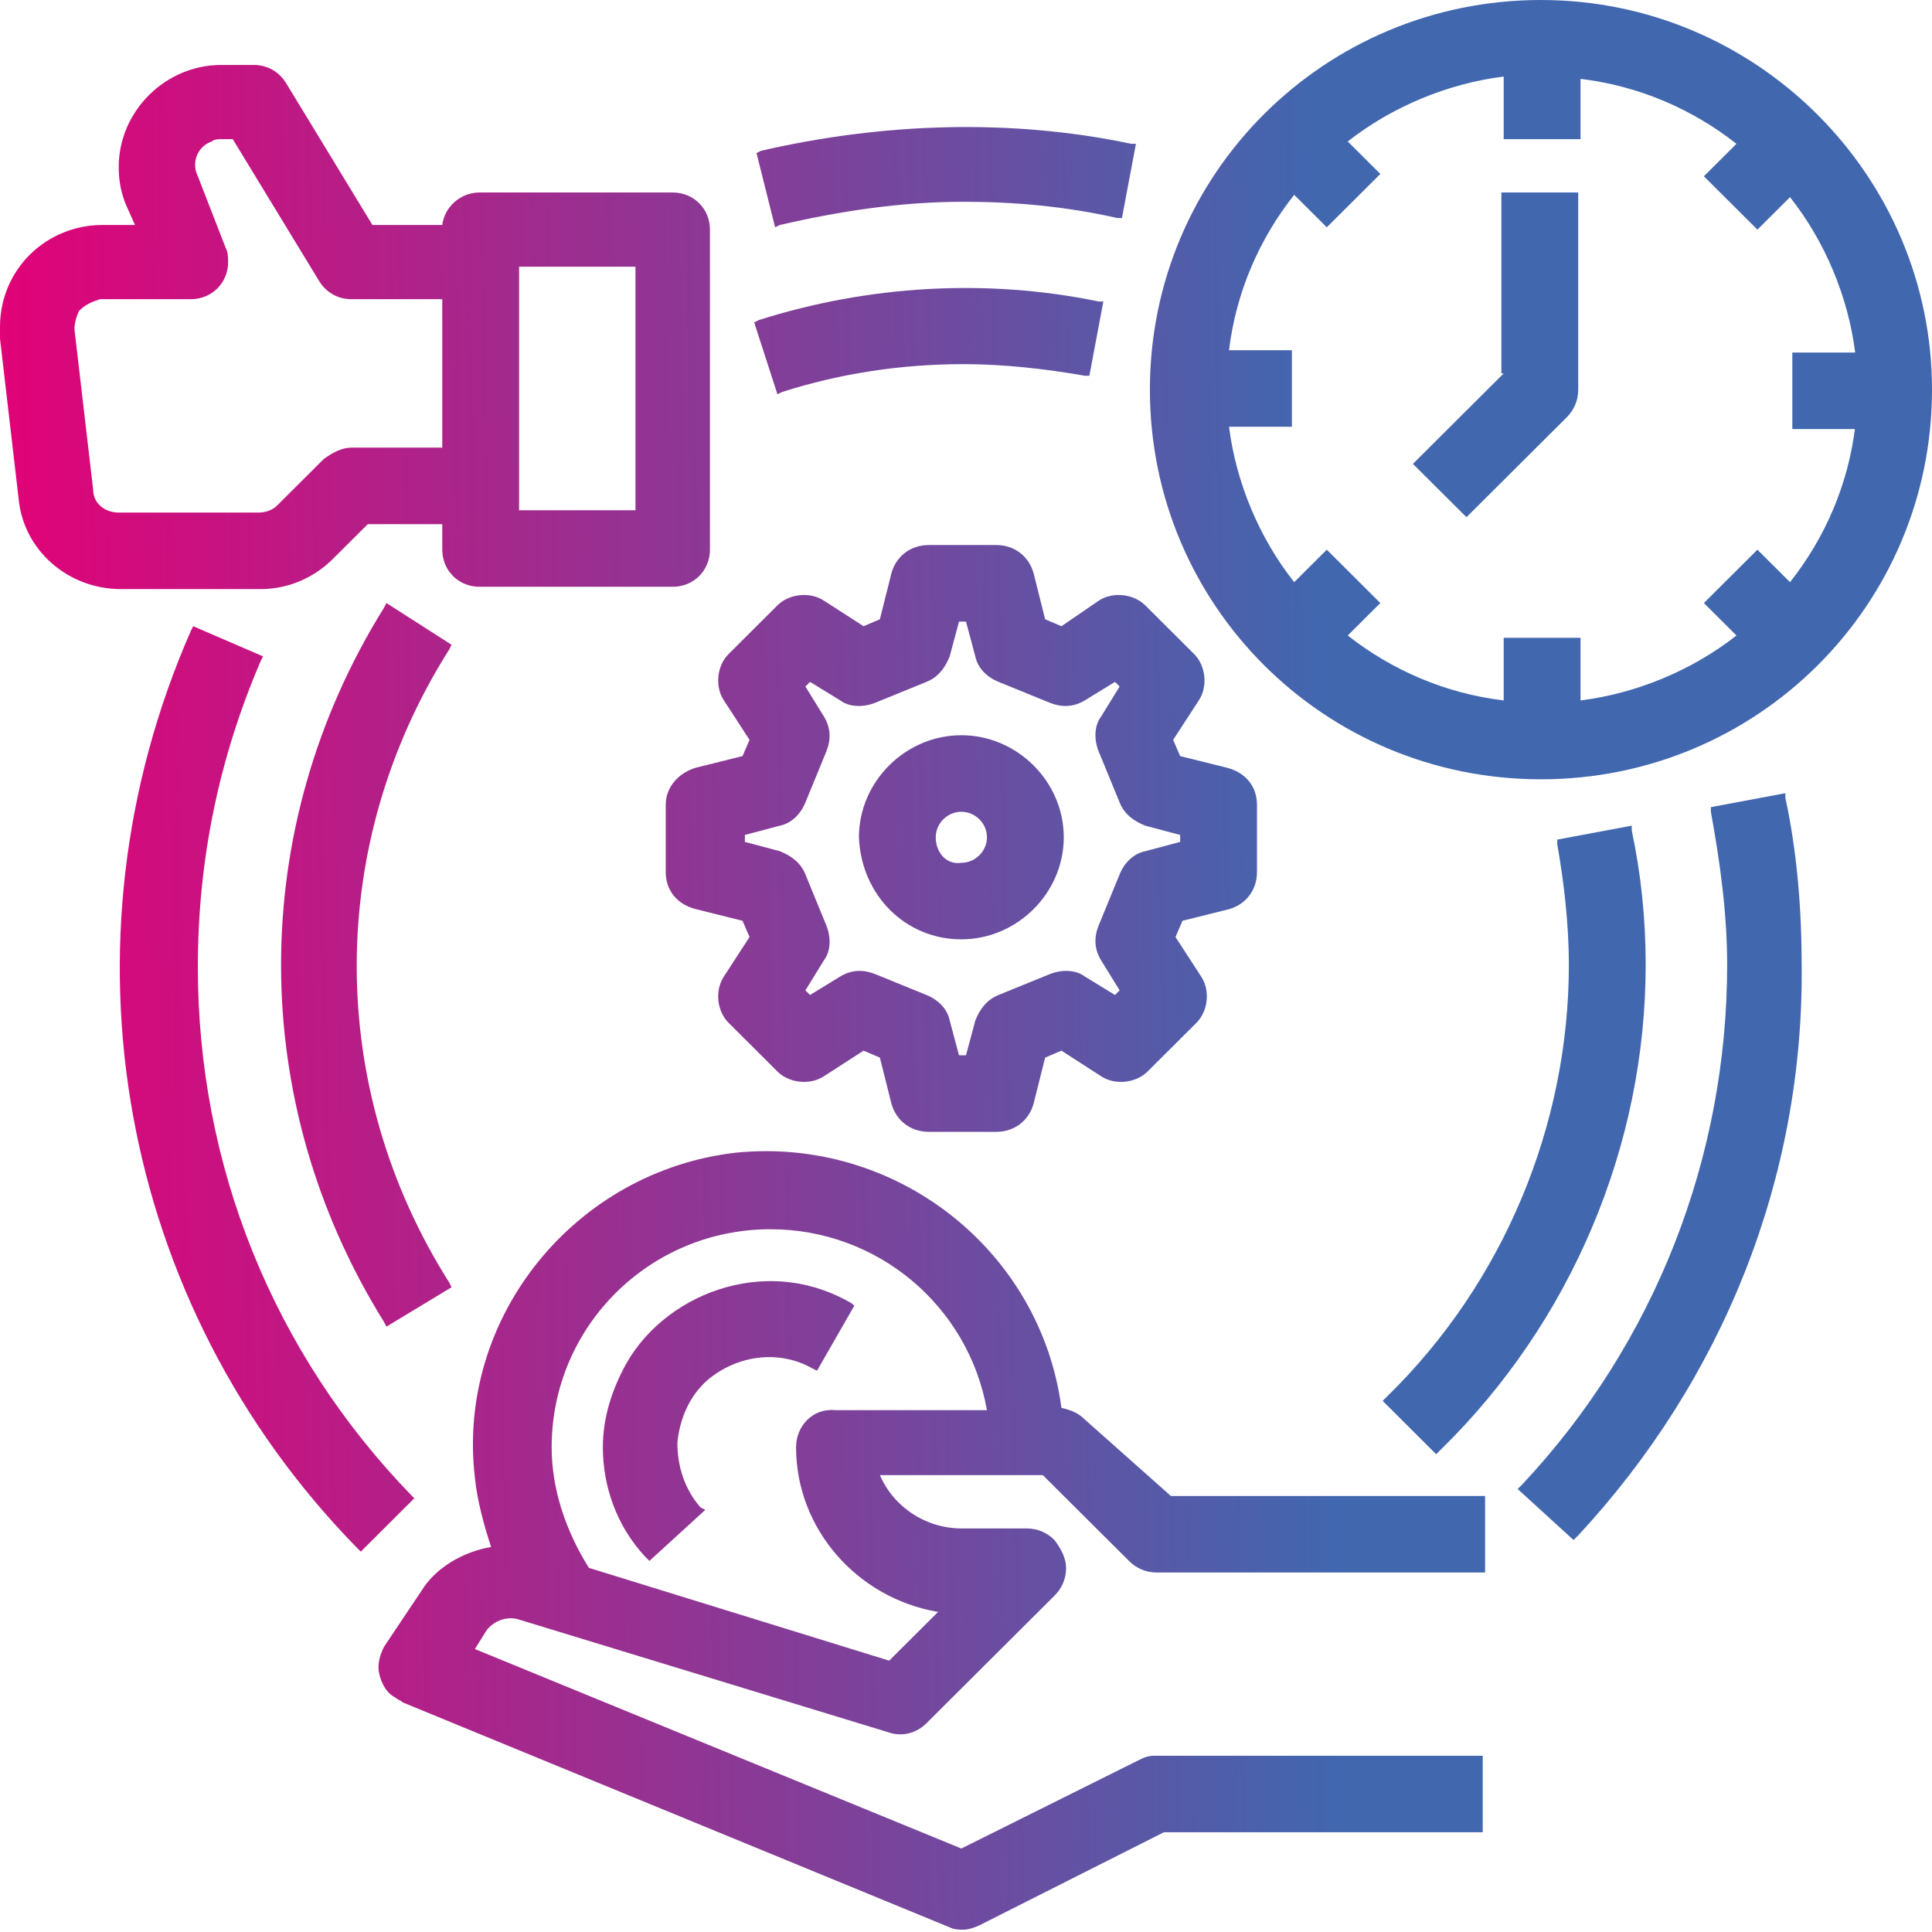 <svg xmlns="http://www.w3.org/2000/svg" width="71" height="71" viewBox="0 0 71 71" fill="none"><path d="M15.141 54.976C10.008 49.691 7.271 42.788 7.271 35.543C7.271 31.622 8.041 27.872 9.581 24.292L9.666 24.121L7.1 23.013L7.014 23.184C1.967 34.69 4.363 47.902 13.088 56.851L13.259 57.022L15.226 55.061L15.141 54.976Z" fill="url(#paint0_linear)"></path><path d="M56.629 0C48.673 0 42.258 6.393 42.258 14.319C42.258 22.246 48.673 28.639 56.629 28.639C64.584 28.639 71 22.246 71 14.319C71 6.478 64.584 0 56.629 0ZM68.177 15.683C67.92 17.814 67.065 19.774 65.782 21.394L64.584 20.201L62.617 22.161L63.814 23.354C62.189 24.633 60.136 25.485 58.083 25.741V23.439H55.26V25.741C53.122 25.485 51.154 24.633 49.529 23.354L50.726 22.161L48.759 20.201L47.561 21.394C46.278 19.774 45.423 17.729 45.166 15.683H47.476V12.87H45.166C45.423 10.739 46.278 8.779 47.561 7.16L48.759 8.353L50.726 6.393L49.529 5.199C51.154 3.921 53.207 3.068 55.26 2.813V5.114H58.083V2.898C60.222 3.154 62.189 4.006 63.814 5.285L62.617 6.478L64.584 8.438L65.782 7.245C67.065 8.864 67.92 10.91 68.177 12.956H65.867V15.768H68.177V15.683Z" fill="url(#paint1_linear)"></path><path d="M55.26 13.723L51.924 17.047L53.892 19.007L57.57 15.342C57.827 15.086 57.998 14.745 57.998 14.319V7.074H55.175V13.723H55.26Z" fill="url(#paint2_linear)"></path><path d="M9.581 21.649C10.607 21.649 11.548 21.223 12.232 20.541L13.516 19.263H16.253V20.201C16.253 20.968 16.852 21.564 17.622 21.564H24.722C25.492 21.564 26.09 20.968 26.09 20.201V8.438C26.09 7.671 25.492 7.074 24.722 7.074H17.622C16.937 7.074 16.339 7.586 16.253 8.268H13.687L10.522 3.068C10.265 2.642 9.837 2.387 9.324 2.387H8.127C6.073 2.387 4.363 4.091 4.363 6.137C4.363 6.648 4.448 7.074 4.619 7.501L4.961 8.268H3.764C1.711 8.268 0 9.887 0 12.018C0 12.188 0 12.274 0 12.444L0.684 18.325C0.855 20.201 2.481 21.649 4.448 21.649H9.581ZM8.383 9.631C8.383 9.461 8.383 9.291 8.298 9.12L7.271 6.478C7.014 5.966 7.271 5.37 7.784 5.199C7.87 5.114 8.041 5.114 8.127 5.114H8.554L11.719 10.313C11.976 10.739 12.404 10.995 12.917 10.995H16.253V16.45H12.917C12.575 16.45 12.232 16.621 11.89 16.876L10.18 18.581C10.008 18.752 9.752 18.837 9.495 18.837H4.363C3.849 18.837 3.422 18.496 3.422 17.984L2.737 12.103C2.737 11.848 2.823 11.592 2.908 11.421C3.165 11.166 3.422 11.08 3.678 10.995H7.014C7.784 10.995 8.383 10.399 8.383 9.631ZM19.076 18.837V9.802H23.353V18.752H19.076V18.837Z" fill="url(#paint3_linear)"></path><path d="M39.863 52.163C39.606 51.908 39.349 51.822 39.007 51.737C38.237 45.941 32.934 41.765 27.031 42.361C21.129 43.043 16.766 48.413 17.451 54.294C17.536 55.147 17.793 56.084 18.049 56.851C17.023 57.022 15.996 57.618 15.483 58.471L14.114 60.516C13.943 60.857 13.858 61.198 13.943 61.539C14.029 61.88 14.2 62.221 14.542 62.391C14.628 62.477 14.713 62.477 14.799 62.562L34.901 70.829C35.072 70.915 35.243 70.915 35.414 70.915C35.586 70.915 35.842 70.829 36.013 70.744L42.771 67.335H54.49V64.522H42.429C42.172 64.522 42.001 64.607 41.83 64.693L35.329 67.932L17.451 60.601L17.878 59.92C18.135 59.579 18.563 59.408 18.99 59.493L32.677 63.67C33.19 63.84 33.704 63.67 34.046 63.329L38.751 58.641C39.007 58.385 39.178 58.044 39.178 57.618C39.178 57.277 39.007 56.936 38.751 56.595C38.494 56.34 38.152 56.169 37.724 56.169H35.329C34.046 56.169 32.848 55.402 32.335 54.209H38.323L41.488 57.362C41.745 57.618 42.087 57.789 42.514 57.789H54.576V54.976H43.028L39.863 52.163ZM29.255 53.186C29.255 56.169 31.48 58.726 34.474 59.238L32.677 61.028L21.642 57.618C20.787 56.255 20.273 54.72 20.273 53.186C20.273 48.754 23.866 45.174 28.314 45.174C32.249 45.174 35.586 47.987 36.27 51.822H30.71C29.854 51.737 29.255 52.419 29.255 53.186Z" fill="url(#paint4_linear)"></path><path d="M27.545 27.19L27.288 27.786L25.577 28.212C24.978 28.383 24.465 28.894 24.465 29.576V32.048C24.465 32.73 24.893 33.241 25.577 33.412L27.288 33.838L27.545 34.435L26.604 35.884C26.262 36.395 26.347 37.162 26.775 37.588L28.571 39.378C28.999 39.804 29.769 39.89 30.282 39.549L31.736 38.611L32.335 38.867L32.763 40.571C32.934 41.168 33.447 41.594 34.131 41.594H36.612C37.296 41.594 37.81 41.168 37.981 40.571L38.408 38.867L39.007 38.611L40.462 39.549C40.975 39.89 41.745 39.804 42.172 39.378L43.969 37.588C44.396 37.162 44.482 36.395 44.14 35.884L43.199 34.435L43.456 33.838L45.166 33.412C45.765 33.241 46.193 32.73 46.193 32.048V29.576C46.193 28.894 45.765 28.383 45.081 28.212L43.37 27.786L43.113 27.19L44.054 25.741C44.396 25.229 44.311 24.462 43.883 24.036L42.087 22.246C41.659 21.82 40.889 21.735 40.376 22.076L39.007 23.013L38.408 22.758L37.981 21.053C37.81 20.456 37.296 20.03 36.612 20.03H34.131C33.447 20.03 32.934 20.456 32.763 21.053L32.335 22.758L31.736 23.013L30.282 22.076C29.769 21.735 28.999 21.82 28.571 22.246L26.775 24.036C26.347 24.462 26.262 25.229 26.604 25.741L27.545 27.19ZM30.367 27.616C30.539 27.19 30.539 26.764 30.282 26.337L29.598 25.229L29.769 25.059L30.881 25.741C31.223 25.996 31.736 25.996 32.164 25.826L34.046 25.059C34.474 24.888 34.73 24.547 34.901 24.121L35.243 22.843H35.5L35.842 24.121C35.928 24.547 36.27 24.888 36.698 25.059L38.58 25.826C39.007 25.996 39.435 25.996 39.863 25.741L40.975 25.059L41.146 25.229L40.462 26.337C40.205 26.678 40.205 27.19 40.376 27.616L41.146 29.491C41.317 29.917 41.659 30.173 42.087 30.343L43.37 30.684V30.94L42.087 31.281C41.659 31.366 41.317 31.707 41.146 32.133L40.376 34.008C40.205 34.435 40.205 34.861 40.462 35.287L41.146 36.395L40.975 36.565L39.863 35.884C39.52 35.628 39.007 35.628 38.58 35.798L36.698 36.565C36.27 36.736 36.013 37.077 35.842 37.503L35.5 38.782H35.243L34.901 37.503C34.816 37.077 34.474 36.736 34.046 36.565L32.164 35.798C31.736 35.628 31.308 35.628 30.881 35.884L29.769 36.565L29.598 36.395L30.282 35.287C30.539 34.946 30.539 34.435 30.367 34.008L29.598 32.133C29.427 31.707 29.084 31.451 28.657 31.281L27.374 30.94V30.684L28.657 30.343C29.084 30.258 29.427 29.917 29.598 29.491L30.367 27.616Z" fill="url(#paint5_linear)"></path><path d="M35.329 34.52C37.382 34.52 39.093 32.815 39.093 30.77C39.093 28.724 37.382 27.019 35.329 27.019C33.276 27.019 31.565 28.724 31.565 30.77C31.651 32.9 33.276 34.52 35.329 34.52ZM34.388 30.77C34.388 30.258 34.816 29.832 35.329 29.832C35.842 29.832 36.27 30.258 36.27 30.77C36.27 31.281 35.842 31.707 35.329 31.707C34.816 31.792 34.388 31.366 34.388 30.77Z" fill="url(#paint6_linear)"></path><path d="M65.611 29.15L62.873 29.662V29.832C63.216 31.707 63.472 33.582 63.472 35.457C63.472 42.532 60.821 49.35 55.944 54.55L55.773 54.72L57.827 56.595L57.998 56.425C63.301 50.714 66.295 43.299 66.21 35.457C66.21 33.412 66.038 31.281 65.611 29.32V29.15Z" fill="url(#paint7_linear)"></path><path d="M28.657 8.268C30.881 7.756 33.105 7.415 35.414 7.415C37.296 7.415 39.178 7.586 41.06 8.012H41.231L41.745 5.285H41.574C37.125 4.347 32.42 4.517 27.972 5.54L27.801 5.625L28.485 8.353L28.657 8.268Z" fill="url(#paint8_linear)"></path><path d="M16.595 23.695L14.2 22.161L14.114 22.331C9.067 30.429 9.067 40.486 14.114 48.583L14.2 48.754L16.595 47.305L16.51 47.134C11.976 39.975 11.976 31.025 16.51 23.866L16.595 23.695Z" fill="url(#paint9_linear)"></path><path d="M50.812 51.481L52.779 53.442L52.95 53.271C57.741 48.583 60.478 42.106 60.478 35.457C60.478 33.753 60.307 32.133 59.965 30.514V30.343L57.228 30.855V31.025C57.484 32.474 57.655 34.008 57.655 35.457C57.655 41.339 55.26 47.135 50.983 51.311L50.812 51.481Z" fill="url(#paint10_linear)"></path><path d="M28.742 14.405C30.881 13.723 33.105 13.382 35.414 13.382C36.869 13.382 38.408 13.552 39.863 13.808H40.034L40.547 11.08H40.376C36.27 10.228 31.907 10.484 27.887 11.762L27.716 11.848L28.571 14.49L28.742 14.405Z" fill="url(#paint11_linear)"></path><path d="M31.308 47.902C29.854 47.049 28.229 46.879 26.689 47.305C25.149 47.731 23.781 48.754 23.011 50.118C22.497 51.055 22.155 52.078 22.155 53.186C22.155 54.635 22.669 56.084 23.695 57.192L23.866 57.362L25.919 55.487L25.748 55.402C25.149 54.72 24.893 53.868 24.893 53.016C24.978 52.163 25.32 51.311 26.005 50.714C27.117 49.777 28.657 49.606 29.854 50.288L30.025 50.373L31.394 47.987L31.308 47.902Z" fill="url(#paint12_linear)"></path><defs><linearGradient id="paint0_linear" x1="-0.06" y1="74.594" x2="49.529" y2="73.687" gradientUnits="userSpaceOnUse"><stop stop-color="#E50076"></stop><stop offset="1" stop-color="#4167AF"></stop></linearGradient><linearGradient id="paint1_linear" x1="-0.06" y1="74.594" x2="49.529" y2="73.687" gradientUnits="userSpaceOnUse"><stop stop-color="#E50076"></stop><stop offset="1" stop-color="#4167AF"></stop></linearGradient><linearGradient id="paint2_linear" x1="-0.06" y1="74.594" x2="49.529" y2="73.687" gradientUnits="userSpaceOnUse"><stop stop-color="#E50076"></stop><stop offset="1" stop-color="#4167AF"></stop></linearGradient><linearGradient id="paint3_linear" x1="-0.06" y1="74.594" x2="49.529" y2="73.687" gradientUnits="userSpaceOnUse"><stop stop-color="#E50076"></stop><stop offset="1" stop-color="#4167AF"></stop></linearGradient><linearGradient id="paint4_linear" x1="-0.06" y1="74.594" x2="49.529" y2="73.687" gradientUnits="userSpaceOnUse"><stop stop-color="#E50076"></stop><stop offset="1" stop-color="#4167AF"></stop></linearGradient><linearGradient id="paint5_linear" x1="-0.06" y1="74.594" x2="49.529" y2="73.687" gradientUnits="userSpaceOnUse"><stop stop-color="#E50076"></stop><stop offset="1" stop-color="#4167AF"></stop></linearGradient><linearGradient id="paint6_linear" x1="-0.06" y1="74.594" x2="49.529" y2="73.687" gradientUnits="userSpaceOnUse"><stop stop-color="#E50076"></stop><stop offset="1" stop-color="#4167AF"></stop></linearGradient><linearGradient id="paint7_linear" x1="-0.06" y1="74.594" x2="49.529" y2="73.687" gradientUnits="userSpaceOnUse"><stop stop-color="#E50076"></stop><stop offset="1" stop-color="#4167AF"></stop></linearGradient><linearGradient id="paint8_linear" x1="-0.06" y1="74.594" x2="49.529" y2="73.687" gradientUnits="userSpaceOnUse"><stop stop-color="#E50076"></stop><stop offset="1" stop-color="#4167AF"></stop></linearGradient><linearGradient id="paint9_linear" x1="-0.06" y1="74.594" x2="49.529" y2="73.687" gradientUnits="userSpaceOnUse"><stop stop-color="#E50076"></stop><stop offset="1" stop-color="#4167AF"></stop></linearGradient><linearGradient id="paint10_linear" x1="-0.06" y1="74.594" x2="49.529" y2="73.687" gradientUnits="userSpaceOnUse"><stop stop-color="#E50076"></stop><stop offset="1" stop-color="#4167AF"></stop></linearGradient><linearGradient id="paint11_linear" x1="-0.06" y1="74.594" x2="49.529" y2="73.687" gradientUnits="userSpaceOnUse"><stop stop-color="#E50076"></stop><stop offset="1" stop-color="#4167AF"></stop></linearGradient><linearGradient id="paint12_linear" x1="-0.06" y1="74.594" x2="49.529" y2="73.687" gradientUnits="userSpaceOnUse"><stop stop-color="#E50076"></stop><stop offset="1" stop-color="#4167AF"></stop></linearGradient></defs></svg>